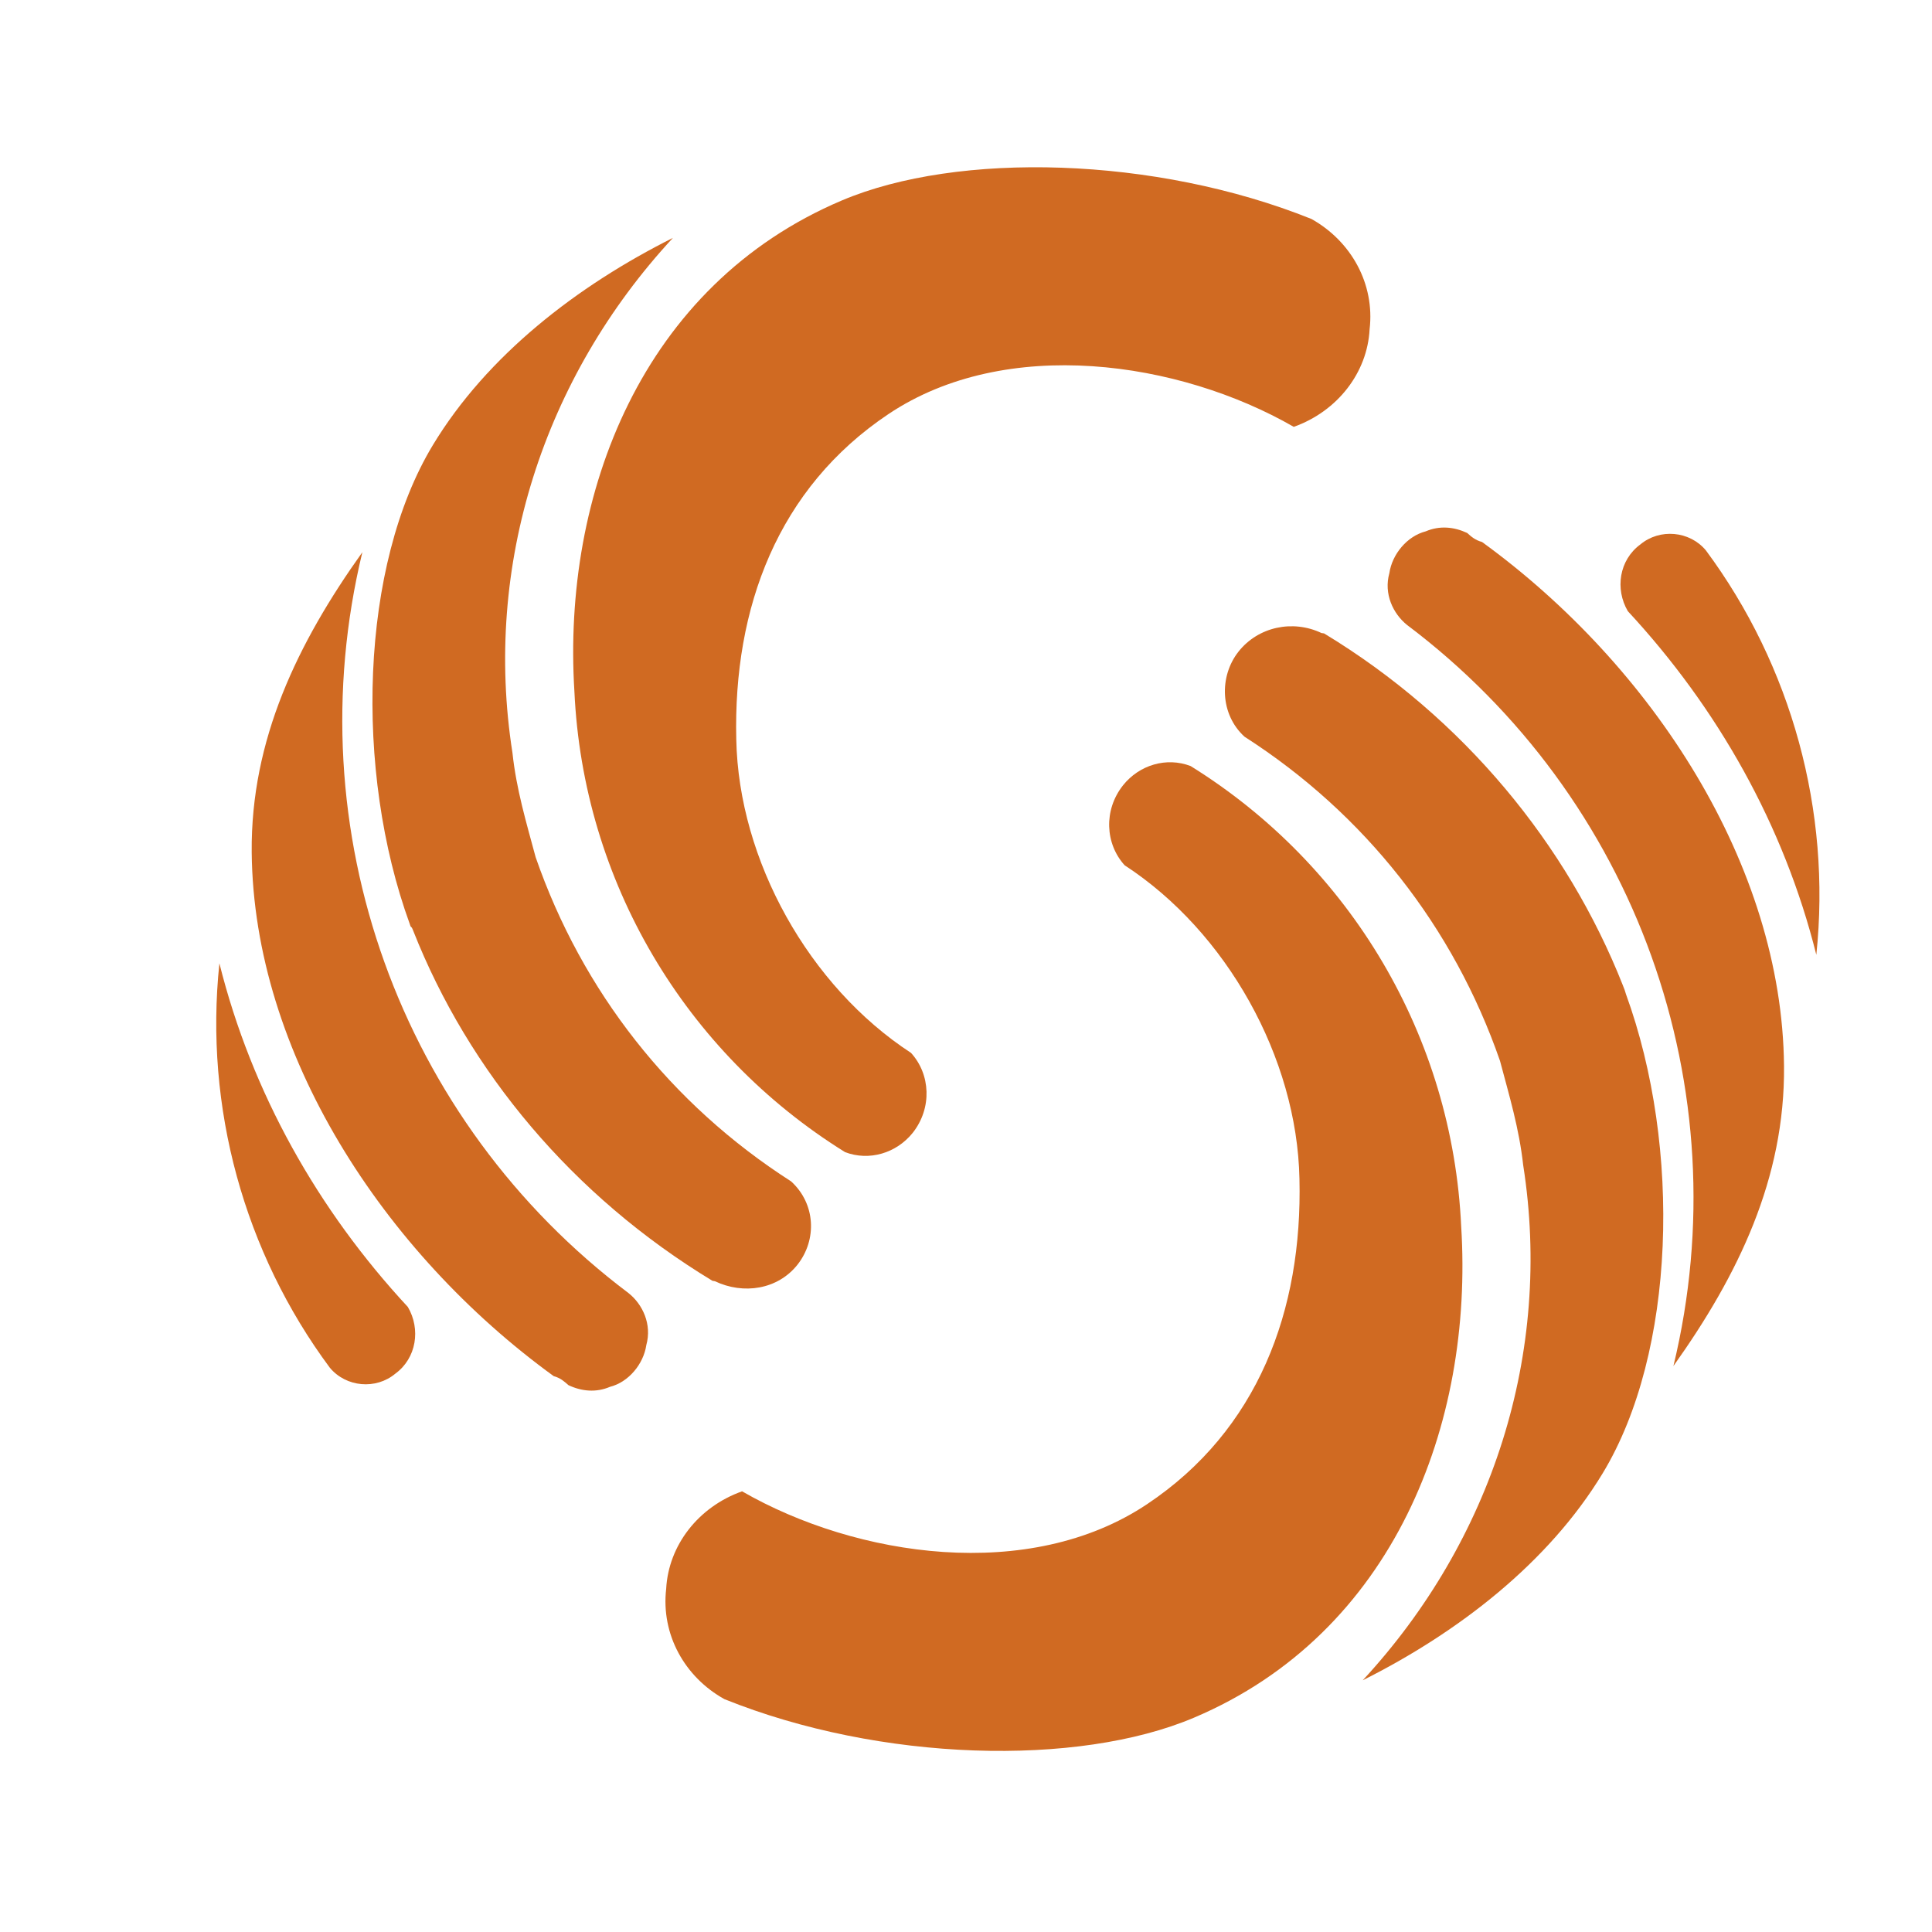 <?xml version="1.0" encoding="utf-8"?>
<!-- Generator: Adobe Illustrator 16.0.0, SVG Export Plug-In . SVG Version: 6.00 Build 0)  -->
<!DOCTYPE svg PUBLIC "-//W3C//DTD SVG 1.1//EN" "http://www.w3.org/Graphics/SVG/1.1/DTD/svg11.dtd">
<svg version="1.1" id="Calque_1" xmlns="http://www.w3.org/2000/svg" xmlns:xlink="http://www.w3.org/1999/xlink" x="0px" y="0px"
	 width="32px" height="32px" viewBox="0 0 32 32" enable-background="new 0 0 32 32" xml:space="preserve">
<path fill-rule="evenodd" clip-rule="evenodd" fill="#D06A22" d="M20.613,12.202c1.995,1.28,3.462,3.151,4.232,5.37
	c0.154,0.58,0.317,1.119,0.384,1.728c0.489,3.107-0.515,6.216-2.658,8.531c1.584-0.794,3.079-1.948,3.977-3.433
	c1.205-1.992,1.309-5.387,0.383-7.932c-0.027-0.09-0.012-0.041-0.051-0.145c-0.92-2.33-2.636-4.429-4.95-5.83l-0.042-0.006
	c-0.473-0.225-1.046-0.106-1.373,0.306C20.188,11.204,20.209,11.834,20.613,12.202z"/>
<path fill-rule="evenodd" clip-rule="evenodd" fill="#D06A22" d="M19.774,28.451c3.313-1.402,4.633-4.863,4.428-8.135
	c-0.143-3.135-1.825-5.979-4.482-7.628c-0.399-0.153-0.849-0.019-1.119,0.319c-0.326,0.412-0.295,0.971,0.027,1.325
	c1.687,1.099,2.855,3.185,2.895,5.193c0.052,2.182-0.688,4.162-2.521,5.387c-1.948,1.305-4.812,0.882-6.711-0.211
	c-0.727,0.259-1.219,0.897-1.257,1.615c-0.087,0.753,0.303,1.459,0.964,1.827C14.586,29.185,17.854,29.265,19.774,28.451z"/>
<path fill-rule="evenodd" clip-rule="evenodd" fill="#D06A22" d="M23.306,10.352c3.791,2.853,5.525,7.673,4.411,12.274
	c1.071-1.503,1.85-3.107,1.832-4.971c-0.031-3.322-2.175-6.625-5.002-8.678c-0.115-0.031-0.181-0.091-0.245-0.149
	c-0.218-0.102-0.456-0.126-0.688-0.027c-0.308,0.079-0.556,0.378-0.602,0.693C22.917,9.834,23.072,10.164,23.306,10.352
	L23.306,10.352L23.306,10.352z"/>
<path fill-rule="evenodd" clip-rule="evenodd" fill="#D06A22" d="M26.962,10.123c1.487,1.603,2.587,3.548,3.122,5.692
	c0.25-2.382-0.41-4.786-1.83-6.7c-0.269-0.322-0.763-0.366-1.085-0.097C26.818,9.276,26.747,9.756,26.962,10.123L26.962,10.123z"/>
<path fill-rule="evenodd" clip-rule="evenodd" fill="#D06A22" d="M13.104,19.568c-1.996-1.279-3.462-3.15-4.232-5.37
	c-0.156-0.581-0.319-1.12-0.384-1.728C8,9.363,9.002,6.255,11.146,3.94C9.562,4.733,8.067,5.887,7.169,7.373
	c-1.204,1.992-1.308,5.387-0.382,7.931c0.027,0.09,0.018,0.008,0.057,0.112c0.919,2.33,2.641,4.396,4.956,5.798l0.041,0.007
	c0.473,0.225,1.041,0.139,1.368-0.274C13.535,20.533,13.509,19.938,13.104,19.568z"/>
<path fill-rule="evenodd" clip-rule="evenodd" fill="#D06A22" d="M13.944,3.32c-3.313,1.403-4.634,4.862-4.43,8.134
	c0.144,3.135,1.827,5.979,4.483,7.629c0.399,0.152,0.849,0.018,1.12-0.319c0.326-0.413,0.294-0.973-0.028-1.325
	c-1.686-1.1-2.855-3.186-2.894-5.194c-0.051-2.181,0.688-4.161,2.521-5.387c1.948-1.303,4.813-0.881,6.713,0.212
	c0.725-0.259,1.219-0.898,1.256-1.616c0.088-0.752-0.304-1.458-0.963-1.827C19.132,2.586,15.864,2.506,13.944,3.32z"/>
<path fill-rule="evenodd" clip-rule="evenodd" fill="#D06A22" d="M10.412,21.419c-3.792-2.853-5.523-7.672-4.41-12.273
	c-1.072,1.503-1.85,3.106-1.833,4.97c0.031,3.322,2.176,6.625,5.002,8.677c0.114,0.031,0.179,0.092,0.245,0.15
	c0.217,0.102,0.456,0.126,0.688,0.027c0.308-0.078,0.555-0.378,0.601-0.691C10.8,21.936,10.646,21.606,10.412,21.419L10.412,21.419
	L10.412,21.419z"/>
<path fill-rule="evenodd" clip-rule="evenodd" fill="#D06A22" d="M6.755,21.647c-1.487-1.602-2.586-3.547-3.121-5.691
	c-0.251,2.383,0.409,4.785,1.83,6.699c0.27,0.322,0.762,0.366,1.084,0.097C6.899,22.495,6.971,22.015,6.755,21.647L6.755,21.647z"/>
</svg>
